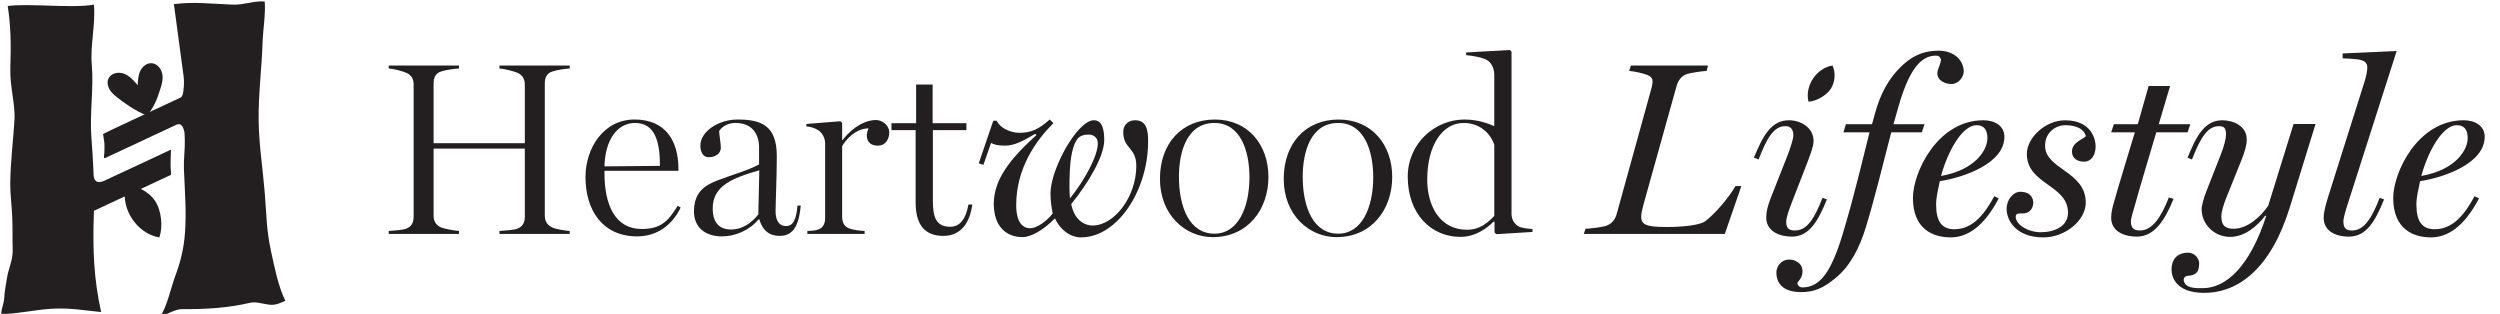 <?xml version="1.0" encoding="UTF-8" standalone="no"?>
<svg
   xmlns:dc="http://purl.org/dc/elements/1.1/"
   xmlns:cc="http://creativecommons.org/ns#"
   xmlns:rdf="http://www.w3.org/1999/02/22-rdf-syntax-ns#"
   xmlns:svg="http://www.w3.org/2000/svg"
   xmlns="http://www.w3.org/2000/svg"
   xmlns:sodipodi="http://sodipodi.sourceforge.net/DTD/sodipodi-0.dtd"
   xmlns:inkscape="http://www.inkscape.org/namespaces/inkscape"
   width="438mm"
   height="55mm"
   viewBox="0 0 438 55"
   version="1.1"
   id="svg8"
   inkscape:version="1.0.2 (e86c870879, 2021-01-15)"
   sodipodi:docname="logo.svg">
  <defs
     id="defs2">
    <style
       id="style936">.cls-1{letter-spacing:0em;}.cls-1,.cls-2,.cls-3{font-family:MillerDisplay-Roman, 'Miller Display';}.cls-4{stroke-width:0px;}.cls-4,.cls-5{fill:#231f20;}.cls-5{font-size:155.95px;}.cls-6{font-family:MillerDisplay-Italic, 'Miller Display';font-style:italic;}.cls-2{letter-spacing:-.02em;}</style>
    <style
       id="style1097">.cls-1{letter-spacing:0em;}.cls-1,.cls-2,.cls-3{font-family:MillerDisplay-Roman, 'Miller Display';}.cls-4{stroke-width:0px;}.cls-4,.cls-5{fill:#231f20;}.cls-5{font-size:155.95px;}.cls-6{font-family:MillerDisplay-Italic, 'Miller Display';font-style:italic;}.cls-2{letter-spacing:-.02em;}</style>
    <style
       id="style1286">.cls-1{fill:#231f20;stroke-width:0px;}</style>
  </defs>
  <sodipodi:namedview
     id="base"
     pagecolor="#ffffff"
     bordercolor="#666666"
     borderopacity="1.0"
     inkscape:pageopacity="0.0"
     inkscape:pageshadow="2"
     inkscape:zoom="0.495005"
     inkscape:cx="823.8549"
     inkscape:cy="57.258284"
     inkscape:document-units="mm"
     inkscape:current-layer="g1362"
     inkscape:document-rotation="0"
     showgrid="false"
     inkscape:window-width="1920"
     inkscape:window-height="1080"
     inkscape:window-x="0"
     inkscape:window-y="0"
     inkscape:window-maximized="1" />
  <g
     inkscape:label="Layer 1"
     inkscape:groupmode="layer"
     id="layer1">
    <g
       id="g1362"
       transform="matrix(0.265,0,0,0.265,-128.66,-145.256)">
      <g
         id="g1499"
         transform="matrix(0.99,0,0,0.99,245.918,198.001)">
        <path
           class="cls-4"
           d="m -40.562,-30.774 c -0.04,0.019 -0.079,0.037 -0.119,0.056 l -3.604,1.685 c -0.561,0.262 -1.328,0.624 -1.876,0.91 -0.114,0.061 -0.225,0.085 -0.243,0.169 -0.024,0.114 0.064,0.299 0.071,0.455 0.013,0.347 0.164,0.921 0.164,1.267 0,0.68 0.026,1.011 -0.024,1.691 -0.011,0.161 -0.14,0.672 -0.005,0.775 0.085,0.064 0.217,-0.021 0.302,-0.058 0.127,-0.056 0.249,-0.116 0.373,-0.175 l 3.024,-1.413 4.061,-1.897 3.564,-1.664 c 0.511,-0.238 1.021,-0.476 1.529,-0.714 0.172,-0.053 0.333,-0.074 0.471,-0.029 0.511,0.167 0.683,0.712 0.849,1.463 0.026,0.463 0.048,0.926 0.056,1.389 0.034,1.712 -0.228,3.397 -0.159,5.099 0.148,3.747 0.471,7.506 0.188,11.255 -0.225,2.955 -0.833,5.241 -1.802,7.837 -0.646,1.73 -1.384,5.191 -2.521,6.805 1.384,-0.288 2.495,-1.204 3.873,-1.193 4.051,0.029 7.927,-0.18 11.98,-1.127 1.061,-0.249 2.418,0.283 3.604,0.36 0.963,0.064 1.757,-0.339 2.601,-0.709 -1.225,-2.434 -1.939,-5.977 -2.511,-8.641 -0.86,-4.014 -0.796,-6.313 -1.127,-10.403 -0.341,-4.236 -1.035,-8.501 -1.085,-12.872 -0.05,-4.601 0.558,-9.305 0.701,-13.801 0.066,-2.085 0.566,-5.085 0.37,-7.16 -1.889,-0.148 -3.686,0.627 -5.577,0.558 -3.463,-0.124 -7.033,-0.553 -10.467,-0.087 0,0.191 0.056,0.384 0.079,0.572 0.4,2.961 0.799,5.919 1.196,8.879 l 0.45,3.342 c 0.127,0.934 0.042,1.823 -0.066,2.707 -0.056,0.452 -0.185,0.767 -0.394,0.963 l -6.792,3.172"
           id="path1135"
           style="fill:#231f20;stroke-width:0px"
           transform="matrix(3.78,0,0,3.78,486.276,548.998)" />
        <path
           class="cls-4"
           d="m -37.258,-16.23 c -0.624,-0.894 -1.498,-1.606 -2.484,-2.064 0.011,-0.005 0.021,-0.011 0.032,-0.016 l 1.238,-0.577 2.095,-0.979 c 0.561,-0.262 1.119,-0.524 1.68,-0.783 0.156,-0.071 0.315,-0.106 0.304,-0.307 -0.019,-0.344 -0.066,-0.685 -0.079,-1.032 -0.024,-0.685 -0.005,-1.371 0.016,-2.053 0.005,-0.204 0.013,-0.407 0.019,-0.611 0.005,-0.188 0.034,-0.392 0.013,-0.577 -0.132,0.026 -0.278,0.122 -0.4,0.18 l -1.087,0.508 -1.572,0.733 -1.86,0.87 -1.958,0.915 -1.86,0.868 -1.569,0.733 -1.085,0.505 -0.405,0.188 c -0.28,0.13 -0.915,0.373 -1.352,0.103 -0.32,-0.198 -0.452,-0.545 -0.503,-0.997 -0.008,-0.212 -0.016,-0.426 -0.024,-0.638 0,-0.029 0,-0.058 0,-0.087 l -0.005,-0.008 c -0.085,-2.019 -0.217,-4.048 -0.381,-6.212 -0.299,-3.961 0.434,-8.615 0.085,-12.57 -0.318,-3.582 0.688,-7.133 0.373,-10.716 -3.789,0.685 -11.61,-0.273 -15.235,0.243 0.532,3.26 0.614,6.821 0.468,10.88 -0.122,3.403 0.91,6.429 0.728,9.319 -0.251,3.966 -0.701,7.218 -0.743,11.213 -0.016,1.646 0.251,3.818 0.339,5.63 0.103,2.154 0.029,3.953 0.09,5.895 0.064,2.074 -0.746,3.289 -1.042,5.321 -0.153,1.053 -0.423,2.283 -0.45,3.334 -0.019,0.728 -0.529,2.053 -0.54,2.786 2.151,0.138 6.085,-0.741 8.916,-0.894 3.519,-0.191 5.98,0.333 8.747,0.582 -1.296,-5.755 -1.495,-11.036 -1.307,-16.849 0.011,-0.349 0.021,-0.693 0.029,-1.035 l 5.442,-2.543 c 0.124,3.379 2.72,6.665 6.104,7.244 0.706,-1.871 0.362,-4.866 -0.778,-6.506 z"
           id="path1137"
           style="fill:#231f20;stroke-width:0px"
           transform="matrix(3.78,0,0,3.78,486.276,548.998)" />
        <path
           class="cls-4"
           d="m -43.909,-34.457 c -0.527,-0.413 -1.045,-0.865 -1.376,-1.447 -0.331,-0.582 -0.45,-1.323 -0.156,-1.926 0.463,-0.95 1.781,-1.196 2.765,-0.81 0.984,0.386 1.704,1.225 2.384,2.032 0.037,-0.847 0.082,-1.717 0.434,-2.487 0.352,-0.77 1.093,-1.426 1.939,-1.418 0.953,0.008 1.736,0.868 1.947,1.799 0.212,0.931 -0.026,1.902 -0.339,2.802 -0.415,1.206 -0.677,2.484 -2.289,4.665 -2.13,-0.788 -4.289,-2.41 -5.31,-3.209 z"
           id="path1139"
           style="fill:#231f20;stroke-width:0px"
           transform="matrix(3.78,0,0,3.78,486.276,548.998)" />
        <path
           class="cls-1"
           d="m 622.465,509.89 h -46.93 v -1.98 c 2.96,-0.16 9.71,-0.66 11.86,-1.48 3.95,-1.48 5.1,-4.45 5.1,-8.07 v -45.45 h -60.92 v 44.62 c 0,3.62 1.32,6.42 5.1,8.07 1.98,0.82 8.89,2.14 11.86,2.31 v 1.98 h -46.93 v -1.98 c 2.96,-0.16 9.38,-0.66 11.53,-1.48 3.95,-1.48 5.1,-4.45 5.1,-8.07 v -88.09 c 0,-3.62 -1.15,-6.42 -5.1,-8.07 -2.8,-1.15 -8.56,-2.63 -11.53,-2.8 v -1.98 h 46.93 v 1.98 c -2.96,0.16 -8.89,0.99 -11.86,1.98 -4.12,1.32 -5.1,4.45 -5.1,8.07 v 39.85 h 60.92 v -39.02 c 0,-3.62 -1.32,-6.42 -5.1,-8.07 -2.8,-1.15 -8.89,-2.63 -11.86,-2.8 v -1.98 h 46.93 v 1.98 c -2.96,0.16 -8.56,0.99 -11.53,1.98 -4.12,1.32 -5.1,4.45 -5.1,8.07 v 88.09 c 0,3.62 1.32,6.26 5.1,8.07 1.98,0.99 8.56,2.14 11.53,2.31 v 1.98 z"
           id="path1290"
           style="font-family:MillerDisplay-Roman, 'Miller Display';letter-spacing:0em;fill:#231f20;stroke-width:0px" />
        <path
           class="cls-1"
           d="m 696.565,492.27 c -5.6,11.69 -15.81,19.26 -28.98,19.26 -23.71,0 -34.58,-18.11 -34.58,-39.52 0,-19.43 12.02,-38.53 32.77,-38.53 20.75,0 29.31,14.33 29.31,33.1 v 1.15 h -49.4 v 1.65 c 0,21.08 7.08,37.21 24.86,37.21 13.01,0 17.78,-5.43 24.04,-15.48 l 1.98,1.15 z m -13.84,-27.83 c 0,-15.15 -2.8,-28.65 -16.63,-28.65 -11.53,0 -19.92,10.7 -20.42,28.98 z"
           id="path1292"
           style="font-family:MillerDisplay-Roman, 'Miller Display';letter-spacing:0em;fill:#231f20;stroke-width:0px" />
        <path
           class="cls-1"
           d="m 776.745,490.95 c -1.32,15.15 -6.09,20.25 -14.16,20.25 -6.75,0 -11.36,-3.62 -13.5,-11.03 h -0.49 c -6.09,7.41 -15.81,11.36 -24.37,11.36 -11.36,0 -18.77,-6.09 -18.77,-16.63 0,-13.5 7.9,-17.78 16.14,-20.91 9.39,-3.62 20.25,-6.59 27.33,-10.54 v -11.2 c 0,-8.73 -4.28,-16.47 -15.81,-16.47 -6.26,0 -9.55,3.46 -10.87,5.43 0.16,2.96 1.15,8.4 1.15,11.2 0,3.46 -3.29,6.26 -8.07,6.26 -4.12,0 -5.6,-3.95 -5.6,-7.74 0,-9.71 12.51,-17.45 24.7,-17.45 15.31,0 26.34,3.46 26.34,24.37 0,14.33 -0.82,31.45 -0.82,36.88 0,5.43 1.81,9.88 7.08,9.88 4.78,0 6.75,-4.61 7.57,-13.67 h 2.14 z m -27.66,-23.55 c -18.44,5.27 -31.12,10.54 -31.12,25.52 0,9.06 4.12,14 12.18,14 8.06,0 13.83,-4.61 18.28,-10.04 l 0.66,-29.47 z"
           id="path1294"
           style="font-family:MillerDisplay-Roman, 'Miller Display';letter-spacing:0em;fill:#231f20;stroke-width:0px" />
        <path
           class="cls-1"
           d="m 835.855,442.05 c 0,4.77 -2.63,8.89 -7.57,8.89 -4.28,0 -7.41,-1.98 -7.41,-6.92 0,-0.82 0.33,-2.8 1.15,-4.61 -8.73,0 -15.31,7.74 -17.62,11.86 v 47.26 c 0,3.62 1.48,6.42 4.45,7.57 2.8,1.15 7.41,1.65 10.54,1.81 v 1.98 h -38.2 v -1.98 c 2.96,-0.16 4.94,-0.16 7.25,-0.99 3.13,-0.99 4.61,-3.95 4.61,-7.57 v -49.89 c 0,-3.46 -1.81,-6.92 -4.45,-8.73 -1.98,-1.32 -5.1,-2.47 -8.07,-2.63 v -1.65 l 22.72,-1.81 1.15,1.15 v 11.36 h 0.33 c 7.25,-9.39 15.81,-13.34 22.23,-13.34 4.12,0 8.89,3.46 8.89,8.23 z"
           id="path1296"
           style="font-family:MillerDisplay-Roman, 'Miller Display';letter-spacing:0em;fill:#231f20;stroke-width:0px" />
        <path
           class="cls-1"
           d="m 891.345,490.29 c -1.65,11.36 -6.92,20.91 -19.43,20.91 -12.51,0 -18.44,-7.74 -18.44,-22.23 v -48.41 h -16.14 v -4.61 h 16.47 v -25.85 h 11.03 v 25.85 h 22.56 v 4.61 h -22.39 v 47.42 c 0,10.7 2.14,17.12 11.53,17.12 6.59,0 10.54,-5.27 12.18,-14.82 h 2.63 z"
           id="path1298"
           style="font-family:MillerDisplay-Roman, 'Miller Display';letter-spacing:0em;fill:#231f20;stroke-width:0px" />
        <path
           class="cls-1"
           d="m 1008.735,448.14 c 0,32.6 -20.42,64.05 -44.79,64.05 -6.92,0 -13.67,-4.61 -17.45,-12.68 -7.57,7.74 -15.97,12.51 -21.57,12.51 -11.03,0 -19.26,-7.25 -19.26,-22.23 0,-16.3 11.03,-30.13 28.49,-45.94 l -0.82,-0.82 c -8.23,4.94 -14,7.9 -20.09,7.9 -4.78,0 -7.41,-0.66 -9.39,-1.81 l -5.1,14.65 -3.13,-0.99 9.71,-28.49 h 2.3 c 2.96,5.93 10.54,8.07 15.15,8.07 7.74,0 12.84,-2.31 20.25,-8.89 l 2.47,2.47 c -11.69,11.53 -24.86,30.13 -24.86,54.67 0,11.53 4.28,15.48 9.39,15.48 3.95,0 10.54,-4.12 14.98,-9.88 -0.66,-3.29 -1.48,-8.07 -1.48,-13.34 0,-16.3 17.95,-48.9 28.98,-48.9 5.43,0 6.92,5.93 6.92,13.17 0,10.87 -10.54,28.65 -22.06,42.81 2.47,12.35 10.54,14.33 14.16,14.33 14.82,0 29.31,-19.43 29.31,-39.85 0,-12.51 -8.73,-11.2 -8.73,-22.72 0,-4.45 3.29,-7.74 7.9,-7.74 7.74,0 8.73,6.75 8.73,14.16 z m -33.59,1.15 c 0,-3.79 -2.96,-5.76 -6.09,-5.76 -2.96,0 -5.93,0.82 -7.41,2.8 -4.45,5.93 -5.43,17.29 -5.43,32.27 0,1.98 0.17,6.59 0.33,7.57 9.71,-12.02 18.61,-28.32 18.61,-36.88 z"
           id="path1300"
           style="font-family:MillerDisplay-Roman, 'Miller Display';letter-spacing:0em;fill:#231f20;stroke-width:0px" />
        <path
           class="cls-1"
           d="m 1089.085,471.85 c 0,21.57 -13.67,40.18 -37.21,40.18 -18.44,0 -35.24,-14.98 -35.24,-38.86 0,-23.88 14.65,-39.68 36.72,-39.68 22.07,0 35.73,16.8 35.73,38.37 z m -12.68,0.16 c 0,-17.78 -6.09,-36.22 -23.38,-36.22 -18.61,0 -23.71,19.76 -23.71,35.9 0,20.09 6.92,38.04 23.71,38.04 15.81,0 23.38,-17.45 23.38,-37.71 z"
           id="path1302"
           style="font-family:MillerDisplay-Roman, 'Miller Display';letter-spacing:0em;fill:#231f20;stroke-width:0px" />
        <path
           class="cls-1"
           d="m 1171.745,471.85 c 0,21.57 -13.67,40.18 -37.21,40.18 -18.44,0 -35.24,-14.98 -35.24,-38.86 0,-23.88 14.65,-39.68 36.72,-39.68 22.07,0 35.73,16.8 35.73,38.37 z m -12.68,0.16 c 0,-17.78 -6.09,-36.22 -23.38,-36.22 -18.61,0 -23.71,19.76 -23.71,35.9 0,20.09 6.92,38.04 23.71,38.04 15.81,0 23.38,-17.45 23.38,-37.71 z"
           id="path1304"
           style="font-family:MillerDisplay-Roman, 'Miller Display';letter-spacing:0em;fill:#231f20;stroke-width:0px" />
        <path
           class="cls-1"
           d="m 1265.435,508.57 -24.21,1.48 -1.15,-1.15 v -7.08 l -0.66,-0.16 c -3.62,3.79 -11.69,10.21 -22.06,10.21 -19.76,0 -35.24,-15.48 -35.24,-40.18 0,-22.39 18.28,-38.2 37.87,-38.2 10.37,0 17.95,3.62 19.92,4.45 v -34.25 c 0,-4.28 -1.81,-7.74 -4.28,-9.55 -2.8,-1.98 -10.04,-3.29 -14.49,-3.62 v -1.81 l 29.14,-1.65 1.15,1.15 v 108.34 c 0,3.46 1.65,6.26 4.28,8.07 1.98,1.32 6.75,1.81 9.71,1.98 v 1.98 z m -25.53,-10.7 v -47.59 c -1.98,-5.93 -8.23,-14.49 -20.58,-14.49 -13.83,0 -24.2,14.65 -24.2,37.87 0,16.96 8.07,33.43 26.51,33.43 8.56,0 13.67,-4.45 18.28,-9.22 z"
           id="path1306"
           style="font-family:MillerDisplay-Roman, 'Miller Display';letter-spacing:0em;fill:#231f20;stroke-width:0px" />
        <path
           class="cls-1"
           d="m 1404.895,477.94 -11.03,31.94 h -94.18 l 1.15,-3.46 c 2.3,0 11.03,-0.99 13.83,-1.98 4.12,-1.48 6.09,-4.45 7.08,-8.23 l 23.22,-83.98 c 0.33,-1.48 0.66,-2.96 0.66,-3.95 0,-2.14 -0.82,-3.29 -3.29,-4.45 -2.63,-1.15 -9.39,-2.63 -12.35,-2.8 l 1.15,-3.62 h 51.54 l -0.99,3.62 c -3.13,0.17 -9.71,1.15 -12.84,1.98 -4.28,1.32 -6.26,4.77 -7.24,8.23 l -22.06,79.04 c -3.46,12.68 -2.14,14.98 15.64,14.98 9.55,0 21.9,-0.99 25.69,-3.95 6.42,-4.78 15.81,-15.81 20.09,-23.38 h 3.95 z"
           id="path1308"
           style="font-family:MillerDisplay-Roman, 'Miller Display';letter-spacing:0em;fill:#231f20;stroke-width:0px" />
        <path
           class="cls-1"
           d="m 1462.025,486.83 c -5.93,14.65 -11.86,24.86 -23.38,24.86 -7.08,0 -17.12,-2.8 -17.12,-12.84 0,-3.95 0.99,-7.9 3.29,-13.67 l 11.03,-27.99 c 1.81,-4.61 3.79,-11.03 3.79,-13.01 0,-4.78 -2.3,-6.26 -5.43,-6.26 -7.74,0 -12.35,8.23 -17.78,22.23 l -3.13,-1.15 c 5.93,-14.49 11.53,-25.03 23.38,-25.03 7.08,0 16.47,4.28 16.47,14 0,3.79 -3.29,11.86 -5.1,16.63 l -9.39,24.2 c -2.3,5.76 -3.79,10.54 -3.79,13.01 0,5.27 2.96,5.76 5.93,5.76 7.9,0 12.84,-7.74 18.28,-21.73 l 2.96,0.99 z"
           id="path1310"
           style="font-family:MillerDisplay-Roman, 'Miller Display';letter-spacing:0em;fill:#231f20;stroke-width:0px" />
        <path
           class="cls-1"
           d="m 1553.405,401.54 c 0,2.8 -2.8,8.23 -8.4,8.23 -3.29,0 -9.22,-1.81 -9.22,-7.25 0,-2.31 1.98,-5.43 2.47,-8.89 -0.82,-2.47 -1.81,-2.8 -3.62,-2.8 -10.54,0 -18.28,11.03 -24.86,34.25 l -3.29,11.53 h 20.75 l -1.81,5.43 h -20.42 c -5.27,20.25 -11.53,45.94 -17.12,63.89 -3.95,12.68 -9.88,25.03 -19.92,33.26 -8.56,7.25 -14.98,9.55 -23.05,9.55 -13.01,0 -16.63,-6.59 -16.63,-13.17 0,-3.62 2.96,-8.56 8.56,-8.56 3.46,0 8.89,1.98 8.89,7.9 0,3.46 -1.48,4.94 -3.46,7.74 0.33,2.31 2.14,2.96 3.29,2.96 12.19,0 19.43,-10.87 26.84,-35.07 8.07,-26.51 13.67,-51.21 18.11,-68.5 h -17.45 l 1.65,-5.43 h 17.45 l 1.81,-6.59 c 3.62,-13.34 9.06,-24.2 19.26,-33.43 7.74,-7.08 15.64,-9.06 23.38,-9.06 11.36,0 16.8,7.25 16.8,14 z"
           id="path1312"
           style="font-family:MillerDisplay-Roman, 'Miller Display';letter-spacing:0em;fill:#231f20;stroke-width:0px" />
        <path
           class="cls-1"
           d="m 1580.575,445.01 c 0,17.78 -27,27.17 -43.14,29.64 -1.15,5.43 -2.47,10.87 -2.47,15.48 0,11.2 3.62,16.63 12.18,16.63 12.02,0 19.92,-9.55 26.67,-22.06 l 2.96,1.48 c -10.21,19.43 -21.41,26.02 -32.11,26.02 -11.69,0 -25.19,-5.43 -25.19,-26.35 0,-16.96 16.3,-51.87 47.09,-51.87 7.41,0 14,3.62 14,11.03 z m -11.36,0.99 c 0,-5.27 -1.98,-8.73 -7.25,-8.73 -9.55,0 -19.26,17.45 -23.71,33.92 23.22,-4.12 30.96,-17.62 30.96,-25.19 z"
           id="path1314"
           style="font-family:MillerDisplay-Roman, 'Miller Display';letter-spacing:0em;fill:#231f20;stroke-width:0px" />
        <path
           class="cls-1"
           d="m 1641.495,451.27 c 0,6.09 -2.96,10.37 -7.74,10.37 -4.12,0 -8.07,-1.98 -8.07,-6.75 0,-6.59 8.56,-8.56 9.22,-10.37 -0.33,-2.14 -2.96,-7.24 -14,-7.24 -5.1,0 -13.17,4.12 -13.17,13.67 0,15.97 27.17,16.96 27.17,38.04 0,11.86 -13.67,23.22 -28.32,23.22 -18.11,0 -24.53,-11.2 -24.53,-19.1 0,-6.09 4.45,-11.36 9.06,-11.36 7.24,0 8.73,4.61 8.73,7.24 0,2.96 -1.65,7.25 -7.25,7.25 -2.96,0 -4.45,-0.16 -4.45,2.31 0,5.1 8.23,10.21 16.63,10.21 9.55,0 18.28,-4.12 18.28,-13.01 0,-18.77 -27.5,-18.77 -27.5,-39.35 0,-10.54 12.18,-22.39 25.52,-22.39 17.95,0 20.42,13.17 20.42,17.29 z"
           id="path1316"
           style="font-family:MillerDisplay-Roman, 'Miller Display';letter-spacing:0em;fill:#231f20;stroke-width:0px" />
        <path
           class="cls-1"
           d="m 1704.725,436.61 -1.81,5.43 h -20.91 c -4.45,14.98 -12.35,41.33 -13.83,47.09 -1.32,4.94 -3.13,10.04 -3.13,12.51 0,5.27 3.13,5.93 6.09,5.93 7.9,0 13.83,-8.07 19.26,-22.06 l 3.13,0.99 c -5.93,14.65 -13.01,25.19 -24.53,25.19 -7.08,0 -17.12,-2.63 -17.12,-12.68 0,-3.79 1.15,-7.74 1.65,-9.55 1.98,-7.41 13.01,-43.63 14.16,-47.42 h -15.81 l 1.81,-5.43 h 15.97 l 7.24,-25.52 h 14.33 l -7.57,25.52 h 21.08 z"
           id="path1318"
           style="font-family:MillerDisplay-Roman, 'Miller Display';letter-spacing:0em;fill:#231f20;stroke-width:0px" />
        <path
           class="cls-1"
           d="m 1788.365,436.45 -17.29,55.98 c -12.51,40.34 -34.08,56.81 -57.14,56.81 -19.1,0 -21.74,-10.87 -21.74,-15.48 0,-8.73 5.76,-11.36 10.87,-11.36 5.11,0 7.57,4.45 7.57,6.92 0,4.77 -1.32,6.59 -3.29,7.57 -3.13,1.65 -6.42,-0.16 -7.08,3.46 0.49,6.26 8.89,5.76 12.68,5.76 15.64,0 31.45,-14.33 42.48,-48.24 l -0.66,-0.16 c -5.76,7.41 -14,14.16 -23.38,14.16 -11.03,0 -19.1,-8.73 -19.1,-18.44 0,-2.47 1.48,-7.9 3.29,-12.35 l 9.38,-23.88 c 2.31,-5.76 3.62,-11.03 3.62,-13.67 0,-4.77 -1.65,-5.6 -4.78,-5.6 -7.74,0 -12.51,8.23 -17.95,22.23 l -2.96,-1.15 c 5.76,-14.49 11.53,-25.03 23.22,-25.03 7.08,0 16.3,3.62 16.3,12.84 0,3.95 -1.32,8.23 -3.62,14 l -10.21,25.36 c -1.65,4.28 -3.13,9.06 -3.13,12.02 0,7.08 3.95,8.23 8.23,8.23 9.06,0 17.78,-7.74 23.05,-15.31 l 16.96,-54.67 h 14.65 z"
           id="path1320"
           style="font-family:MillerDisplay-Roman, 'Miller Display';letter-spacing:0em;fill:#231f20;stroke-width:0px" />
        <path
           class="cls-1"
           d="m 1842.535,387.71 -32.44,101.43 c -1.65,4.94 -3.13,10.04 -3.13,12.51 0,5.27 2.8,5.93 5.76,5.93 7.9,0 13.01,-7.74 18.44,-21.73 l 2.96,0.99 c -5.93,14.65 -11.86,24.86 -23.55,24.86 -7.08,0 -16.79,-2.63 -16.79,-12.68 0,-3.95 1.48,-8.89 2.96,-13.83 l 23.88,-75.58 c 1.81,-5.6 2.3,-8.89 2.3,-11.03 0,-3.62 -2.96,-4.77 -6.59,-5.27 -4.12,-0.49 -5.93,-0.49 -9.88,-0.66 v -3.29 l 36.06,-1.65 z"
           id="path1322"
           style="font-family:MillerDisplay-Roman, 'Miller Display';letter-spacing:0em;fill:#231f20;stroke-width:0px" />
        <path
           class="cls-1"
           d="m 1901.315,445.01 c 0,17.78 -27,27.17 -43.14,29.64 -1.15,5.43 -2.47,10.87 -2.47,15.48 0,11.2 3.62,16.63 12.18,16.63 12.02,0 19.92,-9.55 26.67,-22.06 l 2.96,1.48 c -10.21,19.43 -21.41,26.02 -32.11,26.02 -11.69,0 -25.19,-5.43 -25.19,-26.35 0,-16.96 16.3,-51.87 47.09,-51.87 7.41,0 14,3.62 14,11.03 z m -11.36,0.99 c 0,-5.27 -1.98,-8.73 -7.25,-8.73 -9.55,0 -19.26,17.45 -23.71,33.92 23.22,-4.12 30.96,-17.62 30.96,-25.19 z"
           id="path1324"
           style="font-family:MillerDisplay-Roman, 'Miller Display';letter-spacing:0em;fill:#231f20;stroke-width:0px" />
        <path
           class="cls-1"
           d="m 1449.735,421.58 c -2.6,-10.56 5.32,-22.47 16.06,-24.16 2.17,4.86 1.77,10.78 -1.01,15.32 -2.79,4.54 -9.73,8.57 -15.05,8.84 z"
           id="path1332"
           style="font-family:MillerDisplay-Roman, 'Miller Display';letter-spacing:0em;fill:#231f20;stroke-width:0px" />
      </g>
    </g>
  </g>
</svg>
